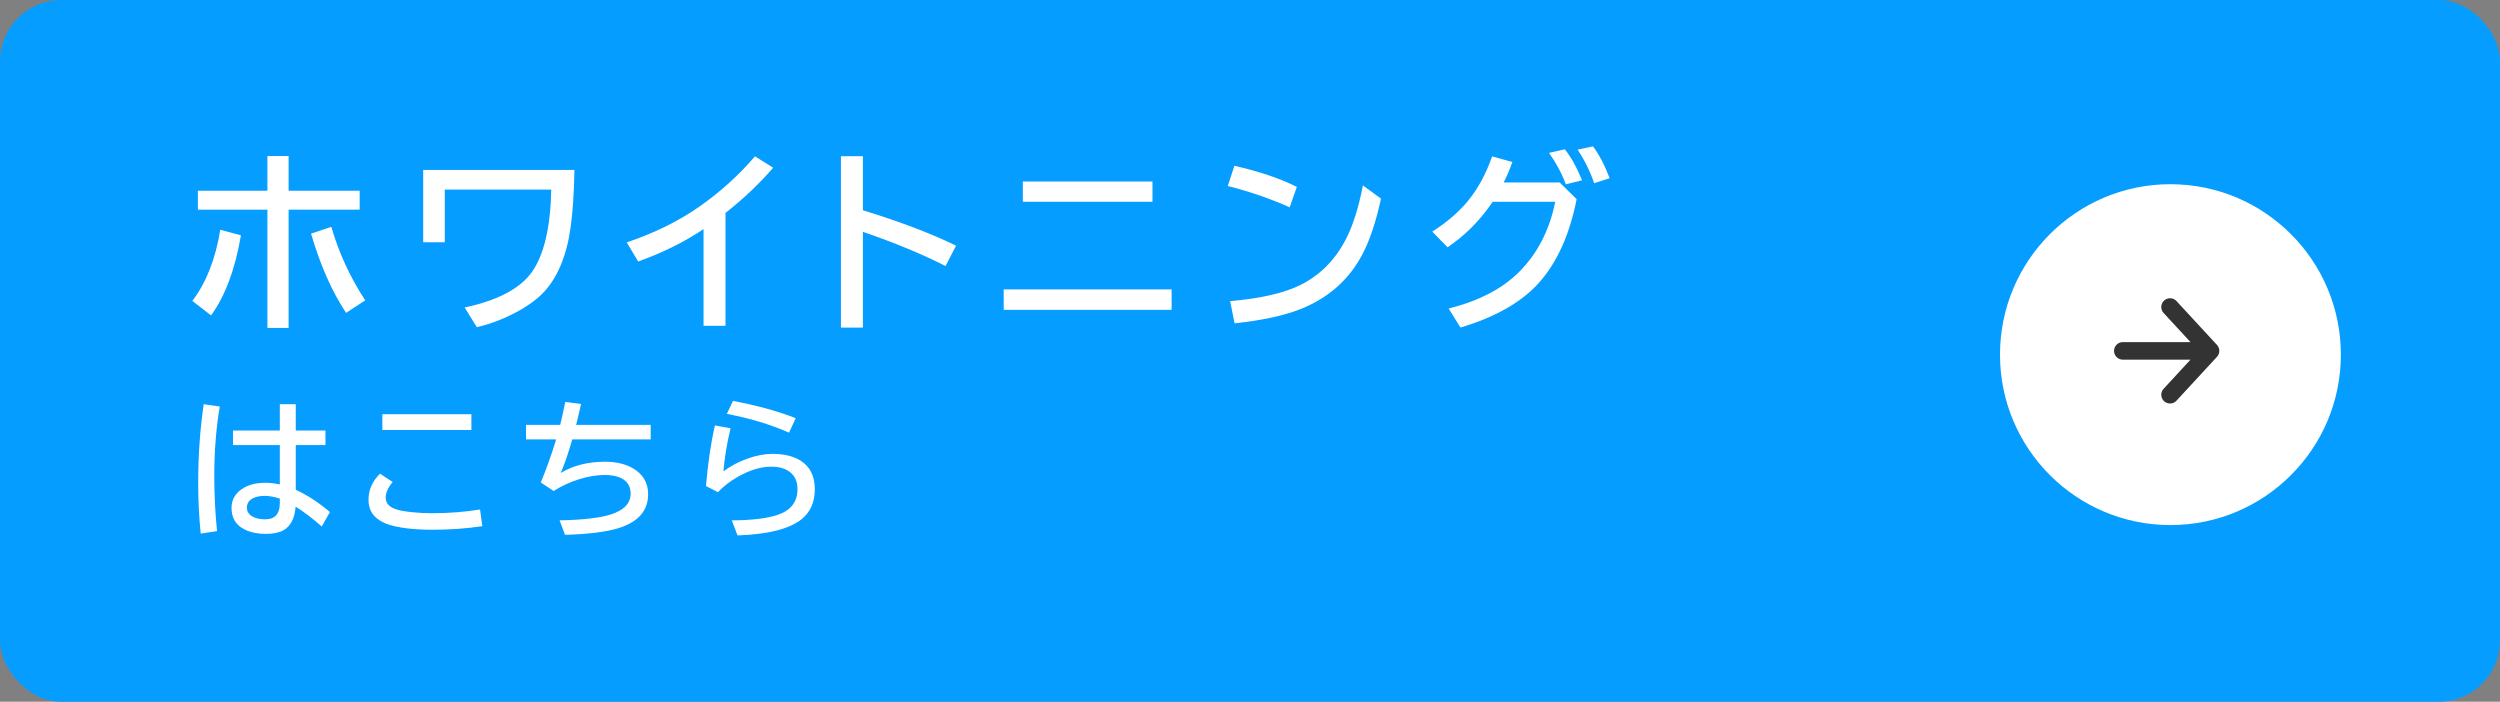 <svg width="285" height="80" viewBox="0 0 285 80" fill="none" xmlns="http://www.w3.org/2000/svg">
<rect x="0" y="0" width="285" height="80" fill="#808080" stroke="none"/>
<rect width="285" height="80" rx="7" fill="#059DFF"/>
<path d="M177.804 20.8L179.737 22.712C178.928 26.787 177.478 29.981 175.387 32.294C173.417 34.471 170.452 36.154 166.492 37.343L165.149 35.173C168.608 34.299 171.29 32.903 173.195 30.983C175.279 28.885 176.647 26.225 177.299 23.002H170.166C168.762 25.093 167.047 26.823 165.021 28.19L163.28 26.407C164.913 25.362 166.249 24.219 167.287 22.98C168.462 21.562 169.4 19.844 170.102 17.824L172.411 18.469C172.11 19.314 171.781 20.091 171.423 20.8H177.804ZM178.502 21.015C178.072 19.826 177.435 18.63 176.59 17.427L178.395 17.019C179.125 17.95 179.777 19.128 180.35 20.553L178.502 21.015ZM181.735 20.886C181.277 19.539 180.647 18.265 179.845 17.061L181.606 16.686C182.337 17.681 182.967 18.891 183.497 20.316L181.735 20.886Z" fill="white"/>
<path d="M147.025 23.636C144.762 22.626 142.41 21.817 139.968 21.208L140.72 18.898C143.549 19.543 145.923 20.345 147.842 21.305L147.025 23.636ZM140.236 34.324C143.781 34.023 146.495 33.39 148.379 32.423C150.599 31.277 152.303 29.519 153.492 27.148C154.266 25.616 154.892 23.611 155.372 21.133L157.435 22.648C156.854 25.297 156.153 27.403 155.329 28.964C153.84 31.807 151.562 33.866 148.497 35.141C146.563 35.943 143.978 36.516 140.741 36.859L140.236 34.324Z" fill="white"/>
<path d="M116.602 20.692H131.383V23.002H116.602V20.692ZM114.421 32.992H133.563V35.323H114.421V32.992Z" fill="white"/>
<path d="M95.867 17.803H98.37V23.969C102.646 25.287 106.187 26.633 108.994 28.008L107.791 30.328C105.098 28.96 101.958 27.66 98.37 26.429V37.343H95.867V17.803Z" fill="white"/>
<path d="M80.204 37.139V26.117C78.027 27.578 75.542 28.81 72.749 29.812L71.449 27.632C74.622 26.565 77.404 25.19 79.796 23.507C82.145 21.852 84.236 19.958 86.069 17.824L88.143 19.124C86.517 20.993 84.705 22.708 82.707 24.27V37.139H80.204Z" fill="white"/>
<path d="M48.244 19.371H65.485C65.421 22.923 65.177 25.659 64.755 27.578C64.096 30.521 62.882 32.702 61.113 34.12C59.96 35.044 58.542 35.842 56.859 36.516C56.029 36.845 55.194 37.106 54.356 37.3L52.971 35.055C56.745 34.245 59.301 32.895 60.641 31.005C62.023 29.043 62.757 25.913 62.843 21.616H50.704V27.621H48.244V19.371Z" fill="white"/>
<path d="M30.485 17.781H32.902V21.745H41.002V23.904H32.902V37.386H30.485V23.904H22.558V21.745H30.485V17.781ZM21.924 34.303C23.506 32.233 24.57 29.53 25.114 26.192L27.467 26.826C26.808 30.693 25.673 33.737 24.061 35.957L21.924 34.303ZM39.455 35.667C37.844 33.246 36.512 30.235 35.459 26.633L37.769 25.859C38.642 28.853 39.931 31.646 41.636 34.238L39.455 35.667Z" fill="white"/>
<circle cx="247.429" cy="40.429" r="19.429" fill="white"/>
<path d="M247.385 35L252 40L247.385 45M251.359 40H242" stroke="#333333" stroke-width="2" stroke-linecap="round" stroke-linejoin="round"/>
<path d="M89.951 49.325C87.853 48.395 85.49 47.682 82.862 47.184L83.559 45.706C86.26 46.21 88.645 46.865 90.714 47.673L89.951 49.325ZM80.48 55.41C80.706 52.764 81.047 50.46 81.501 48.495L83.285 48.827C82.865 50.576 82.593 52.214 82.472 53.741C83.274 53.127 84.198 52.637 85.244 52.272C86.246 51.918 87.181 51.741 88.05 51.741C89.35 51.741 90.413 51.992 91.237 52.496C92.338 53.177 92.889 54.267 92.889 55.767C92.889 57.239 92.388 58.379 91.387 59.187C89.987 60.304 87.552 60.921 84.082 61.038L83.418 59.319C85.737 59.314 87.502 59.098 88.714 58.672C90.18 58.163 90.914 57.192 90.914 55.758C90.914 54.851 90.59 54.176 89.942 53.733C89.428 53.379 88.753 53.202 87.917 53.202C86.727 53.202 85.449 53.592 84.082 54.372C83.246 54.848 82.499 55.426 81.841 56.107L80.48 55.41Z" fill="white"/>
<path d="M59.967 48.437H63.86C64.059 47.635 64.253 46.763 64.441 45.822L66.242 46.055C66.065 46.852 65.877 47.646 65.678 48.437H74.178V50.089H65.238C64.806 51.611 64.369 52.886 63.926 53.916C65.354 53.063 67.036 52.637 68.973 52.637C70.174 52.637 71.198 52.867 72.044 53.326C73.273 54.001 73.887 55.006 73.887 56.339C73.887 58.204 72.778 59.488 70.559 60.191C69.164 60.634 67.114 60.894 64.408 60.971L63.794 59.319C66.389 59.27 68.301 59.056 69.529 58.68C71.106 58.199 71.895 57.396 71.895 56.273C71.895 55.493 71.566 54.92 70.907 54.555C70.409 54.283 69.753 54.148 68.94 54.148C68.005 54.148 67.006 54.317 65.943 54.654C64.964 54.964 64.02 55.404 63.113 55.974L61.652 55.003C62.305 53.42 62.889 51.782 63.403 50.089H59.967V48.437Z" fill="white"/>
<path d="M43.588 47.217H53.74V49.018H43.588V47.217ZM54.985 59.983C53.197 60.255 51.299 60.39 49.291 60.39C47.226 60.39 45.569 60.197 44.318 59.809C43.831 59.66 43.38 59.422 42.965 59.095C42.329 58.586 42.011 57.88 42.011 56.978C42.011 55.844 42.448 54.851 43.322 53.998L44.767 54.953C44.235 55.578 43.97 56.168 43.97 56.721C43.97 57.341 44.343 57.781 45.09 58.041C45.489 58.185 46.122 58.301 46.991 58.39C47.711 58.467 48.455 58.506 49.224 58.506C51.166 58.506 53.001 58.365 54.727 58.083L54.985 59.983Z" fill="white"/>
<path d="M31.899 46.08H33.717V49.084H37.103V50.736H33.717V55.833C35.028 56.436 36.326 57.283 37.61 58.373L36.68 60.017C35.596 59.07 34.602 58.318 33.7 57.759C33.601 59.115 33.119 60.022 32.256 60.481C31.774 60.736 31.116 60.863 30.28 60.863C29.373 60.863 28.584 60.7 27.915 60.373C26.902 59.881 26.395 59.062 26.395 57.916C26.395 57.014 26.78 56.298 27.549 55.767C28.252 55.28 29.154 55.036 30.255 55.036C30.759 55.036 31.307 55.1 31.899 55.227V50.736H26.561V49.084H31.899V46.08ZM31.899 56.837C31.252 56.633 30.676 56.53 30.172 56.53C29.691 56.53 29.281 56.605 28.944 56.754C28.413 56.981 28.147 57.352 28.147 57.867C28.147 58.287 28.341 58.617 28.728 58.855C29.104 59.087 29.608 59.203 30.239 59.203C31.346 59.203 31.899 58.581 31.899 57.335V56.837ZM22.884 60.83C22.691 59.004 22.594 57.084 22.594 55.069C22.594 51.926 22.804 48.929 23.225 46.08L25.051 46.345C24.636 48.802 24.428 51.459 24.428 54.314C24.428 56.411 24.533 58.489 24.744 60.548L22.884 60.83Z" fill="white"/>
</svg>
